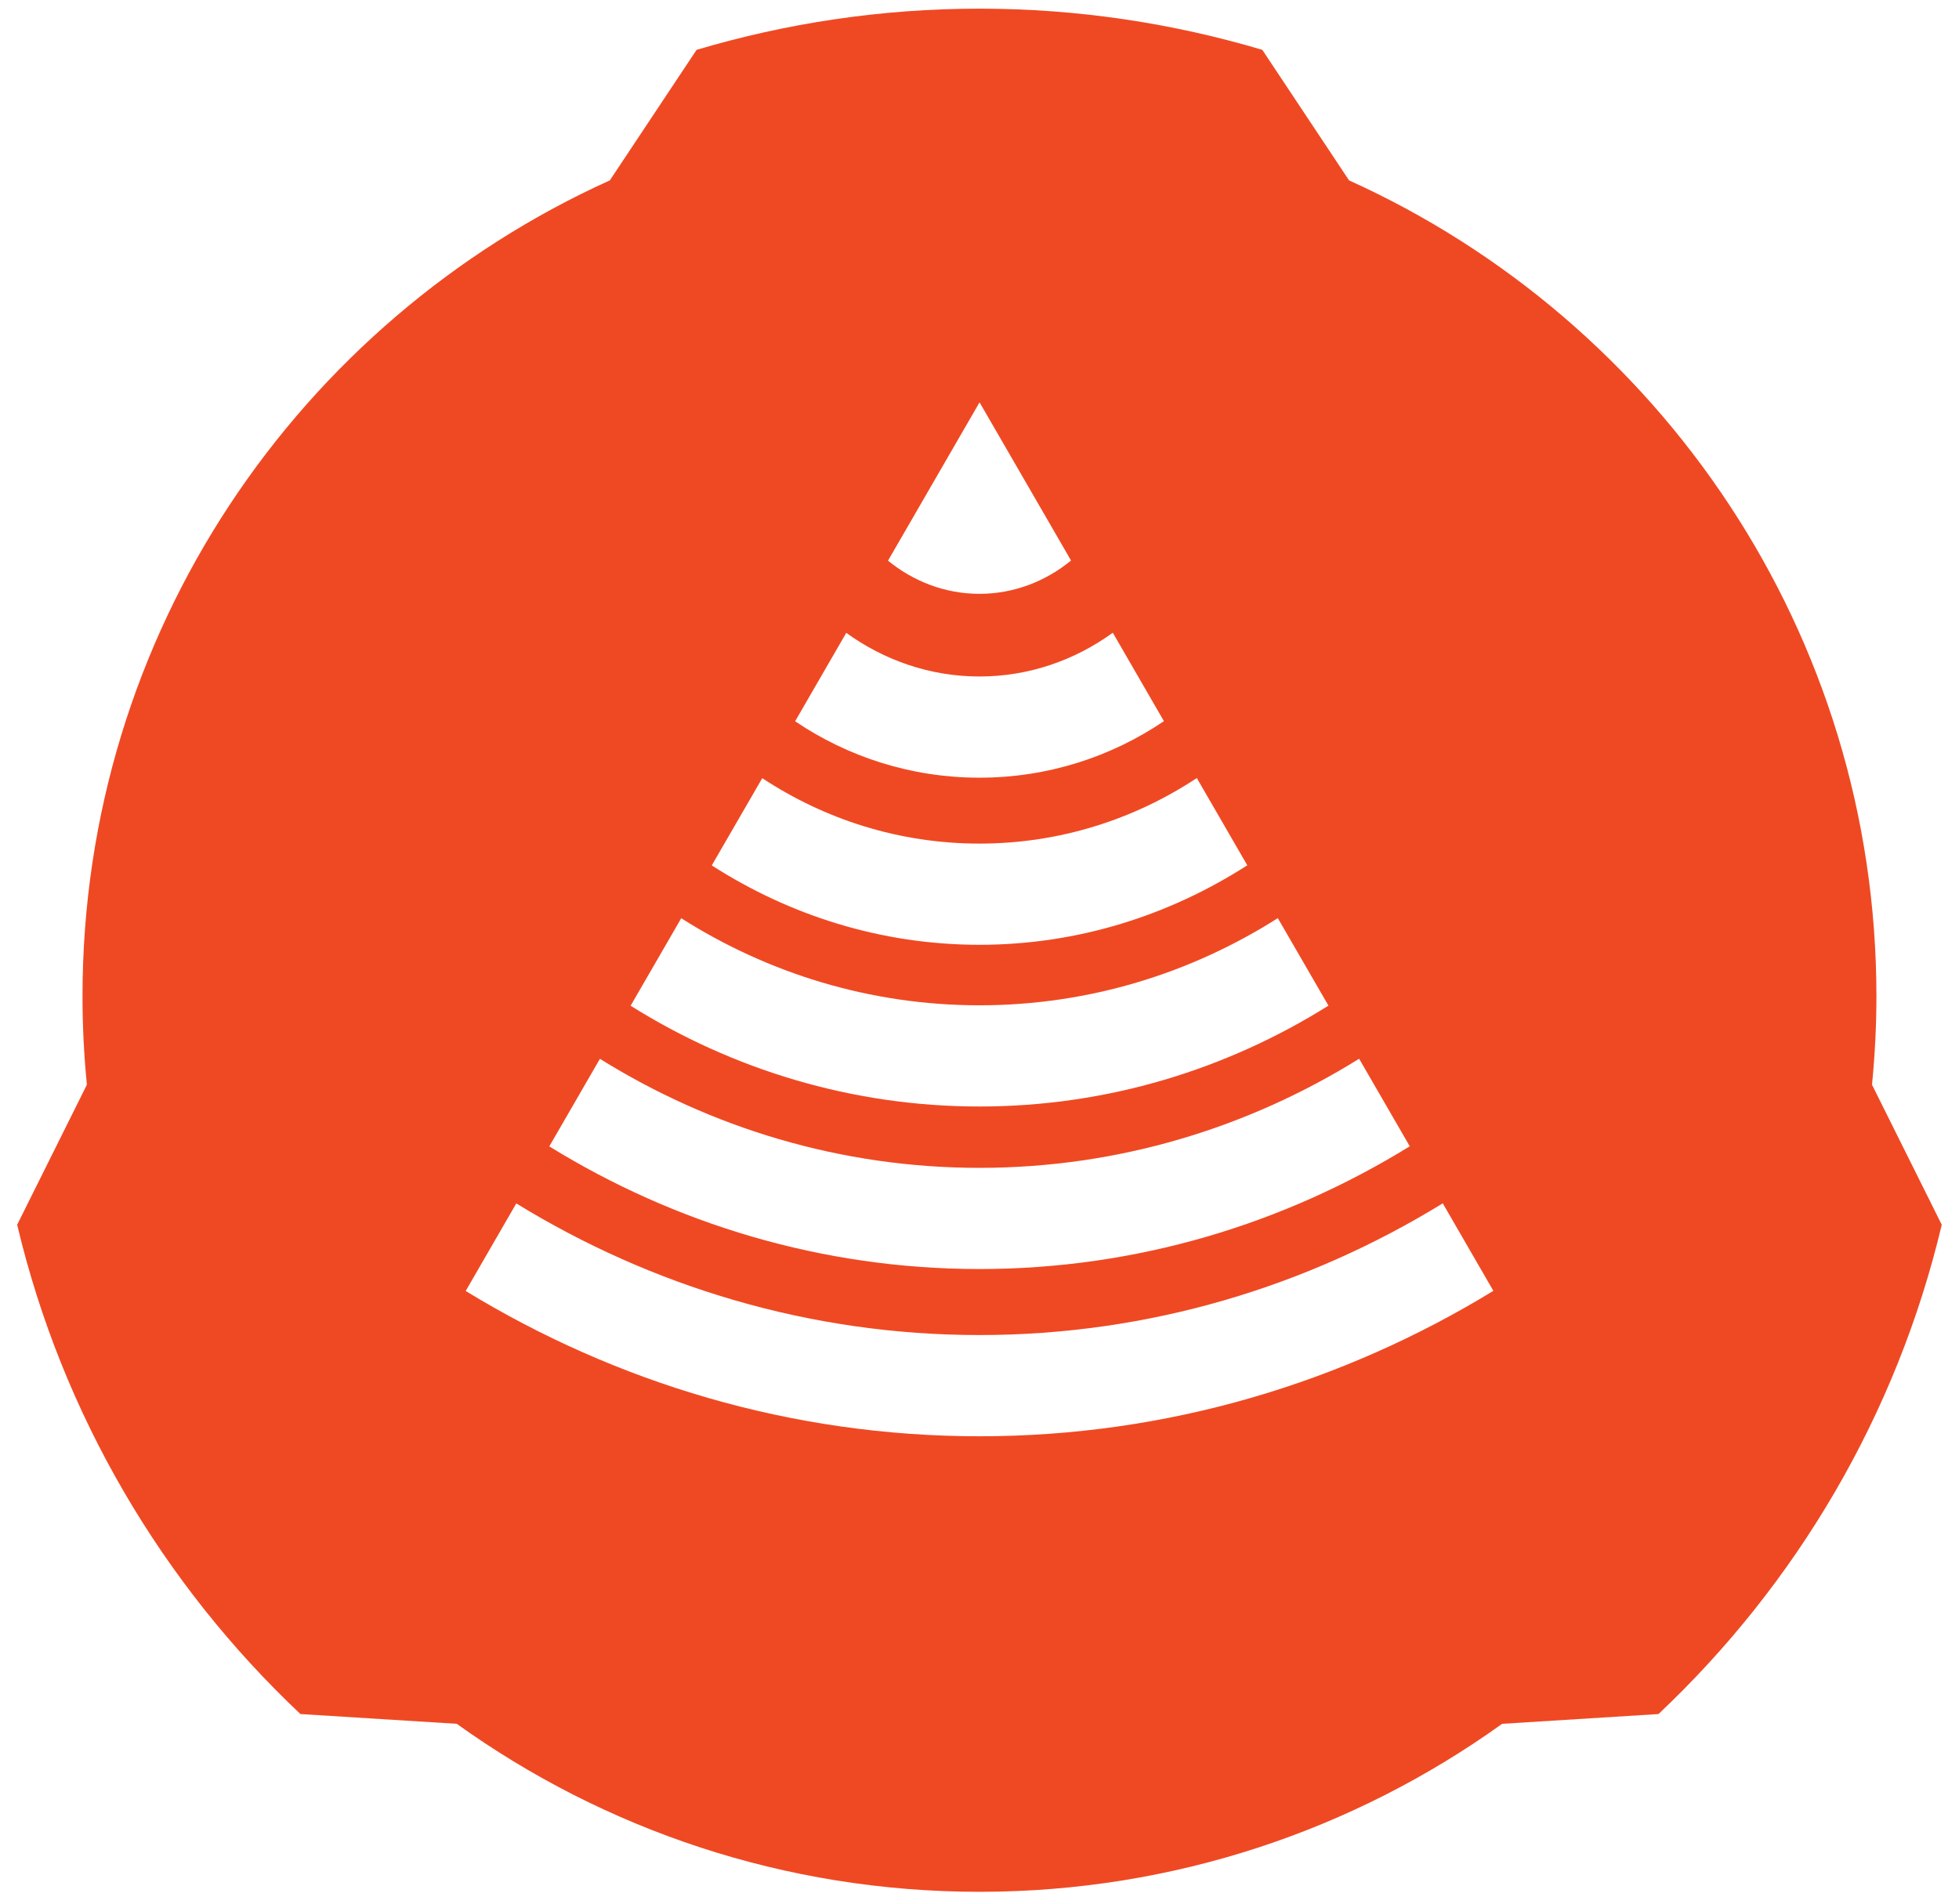 <?xml version="1.0" encoding="UTF-8"?>
<svg width="71px" height="69px" viewBox="0 0 71 69" version="1.1" xmlns="http://www.w3.org/2000/svg" xmlns:xlink="http://www.w3.org/1999/xlink">
    <!-- Generator: Sketch 62 (91390) - https://sketch.com -->
    <title>quantum-surround-icon-02</title>
    <desc>Created with Sketch.</desc>
    <g id="Page-1" stroke="none" stroke-width="1" fill="none" fill-rule="evenodd">
        <g id="quantum-surround-icon-02" transform="translate(0, 0)" fill="#EF4923" fill-rule="nonzero">
            <path d="M35.498,0.314 C39.062,0.314 42.501,0.841 45.75,1.807 L45.75,1.807 L48.894,6.538 C60.163,11.635 68.007,22.954 68.007,36.111 C68.007,37.193 67.951,38.262 67.847,39.316 L67.847,39.316 L70.375,44.392 C68.737,51.294 65.102,57.417 60.108,62.127 L60.108,62.127 L54.442,62.481 C49.107,66.308 42.569,68.57 35.498,68.57 C28.428,68.57 21.89,66.308 16.555,62.481 L16.555,62.481 L10.888,62.127 C5.895,57.417 2.26,51.294 0.622,44.392 L0.622,44.392 L3.149,39.316 C3.045,38.262 2.99,37.193 2.99,36.111 C2.99,22.954 10.834,11.635 22.102,6.538 L22.102,6.538 L25.246,1.807 C28.496,0.841 31.935,0.314 35.498,0.314 Z M52.29,43.616 C47.394,46.623 41.655,48.39 35.498,48.39 C29.343,48.39 23.607,46.624 18.712,43.619 L18.712,43.619 L16.878,46.793 C22.313,50.111 28.674,52.059 35.498,52.059 C42.324,52.059 48.687,50.11 54.124,46.788 L54.124,46.788 L52.29,43.616 Z M49.259,38.375 C45.257,40.866 40.551,42.33 35.498,42.33 C30.447,42.33 25.743,40.867 21.743,38.378 L21.743,38.378 L19.908,41.552 C24.45,44.352 29.779,45.997 35.498,45.997 C41.219,45.997 46.551,44.351 51.094,41.548 L51.094,41.548 L49.259,38.375 Z M46.312,33.278 C43.18,35.268 39.477,36.438 35.498,36.438 C31.521,36.438 27.82,35.269 24.69,33.282 L24.69,33.282 L22.855,36.454 C26.527,38.754 30.853,40.106 35.498,40.106 C40.145,40.106 44.473,38.753 48.147,36.45 L48.147,36.45 L46.312,33.278 Z M43.376,28.201 C41.112,29.696 38.409,30.577 35.498,30.577 C32.589,30.577 29.888,29.697 27.626,28.205 L27.626,28.205 L25.797,31.368 C28.603,33.169 31.921,34.245 35.498,34.245 C39.077,34.245 42.398,33.168 45.205,31.363 L45.205,31.363 L43.376,28.201 Z M40.331,22.934 C38.968,23.921 37.306,24.52 35.498,24.52 C33.692,24.52 32.033,23.922 30.671,22.938 L30.671,22.938 L28.818,26.143 C30.726,27.433 33.025,28.188 35.498,28.188 C37.973,28.188 40.275,27.431 42.184,26.139 L42.184,26.139 L40.331,22.934 Z M35.502,14.583 L32.184,20.322 C33.092,21.062 34.236,21.524 35.498,21.524 C36.762,21.524 37.908,21.06 38.818,20.317 L38.818,20.317 L35.502,14.583 Z" id="Combined-shape-1072"></path>
        </g>
    </g>
</svg>